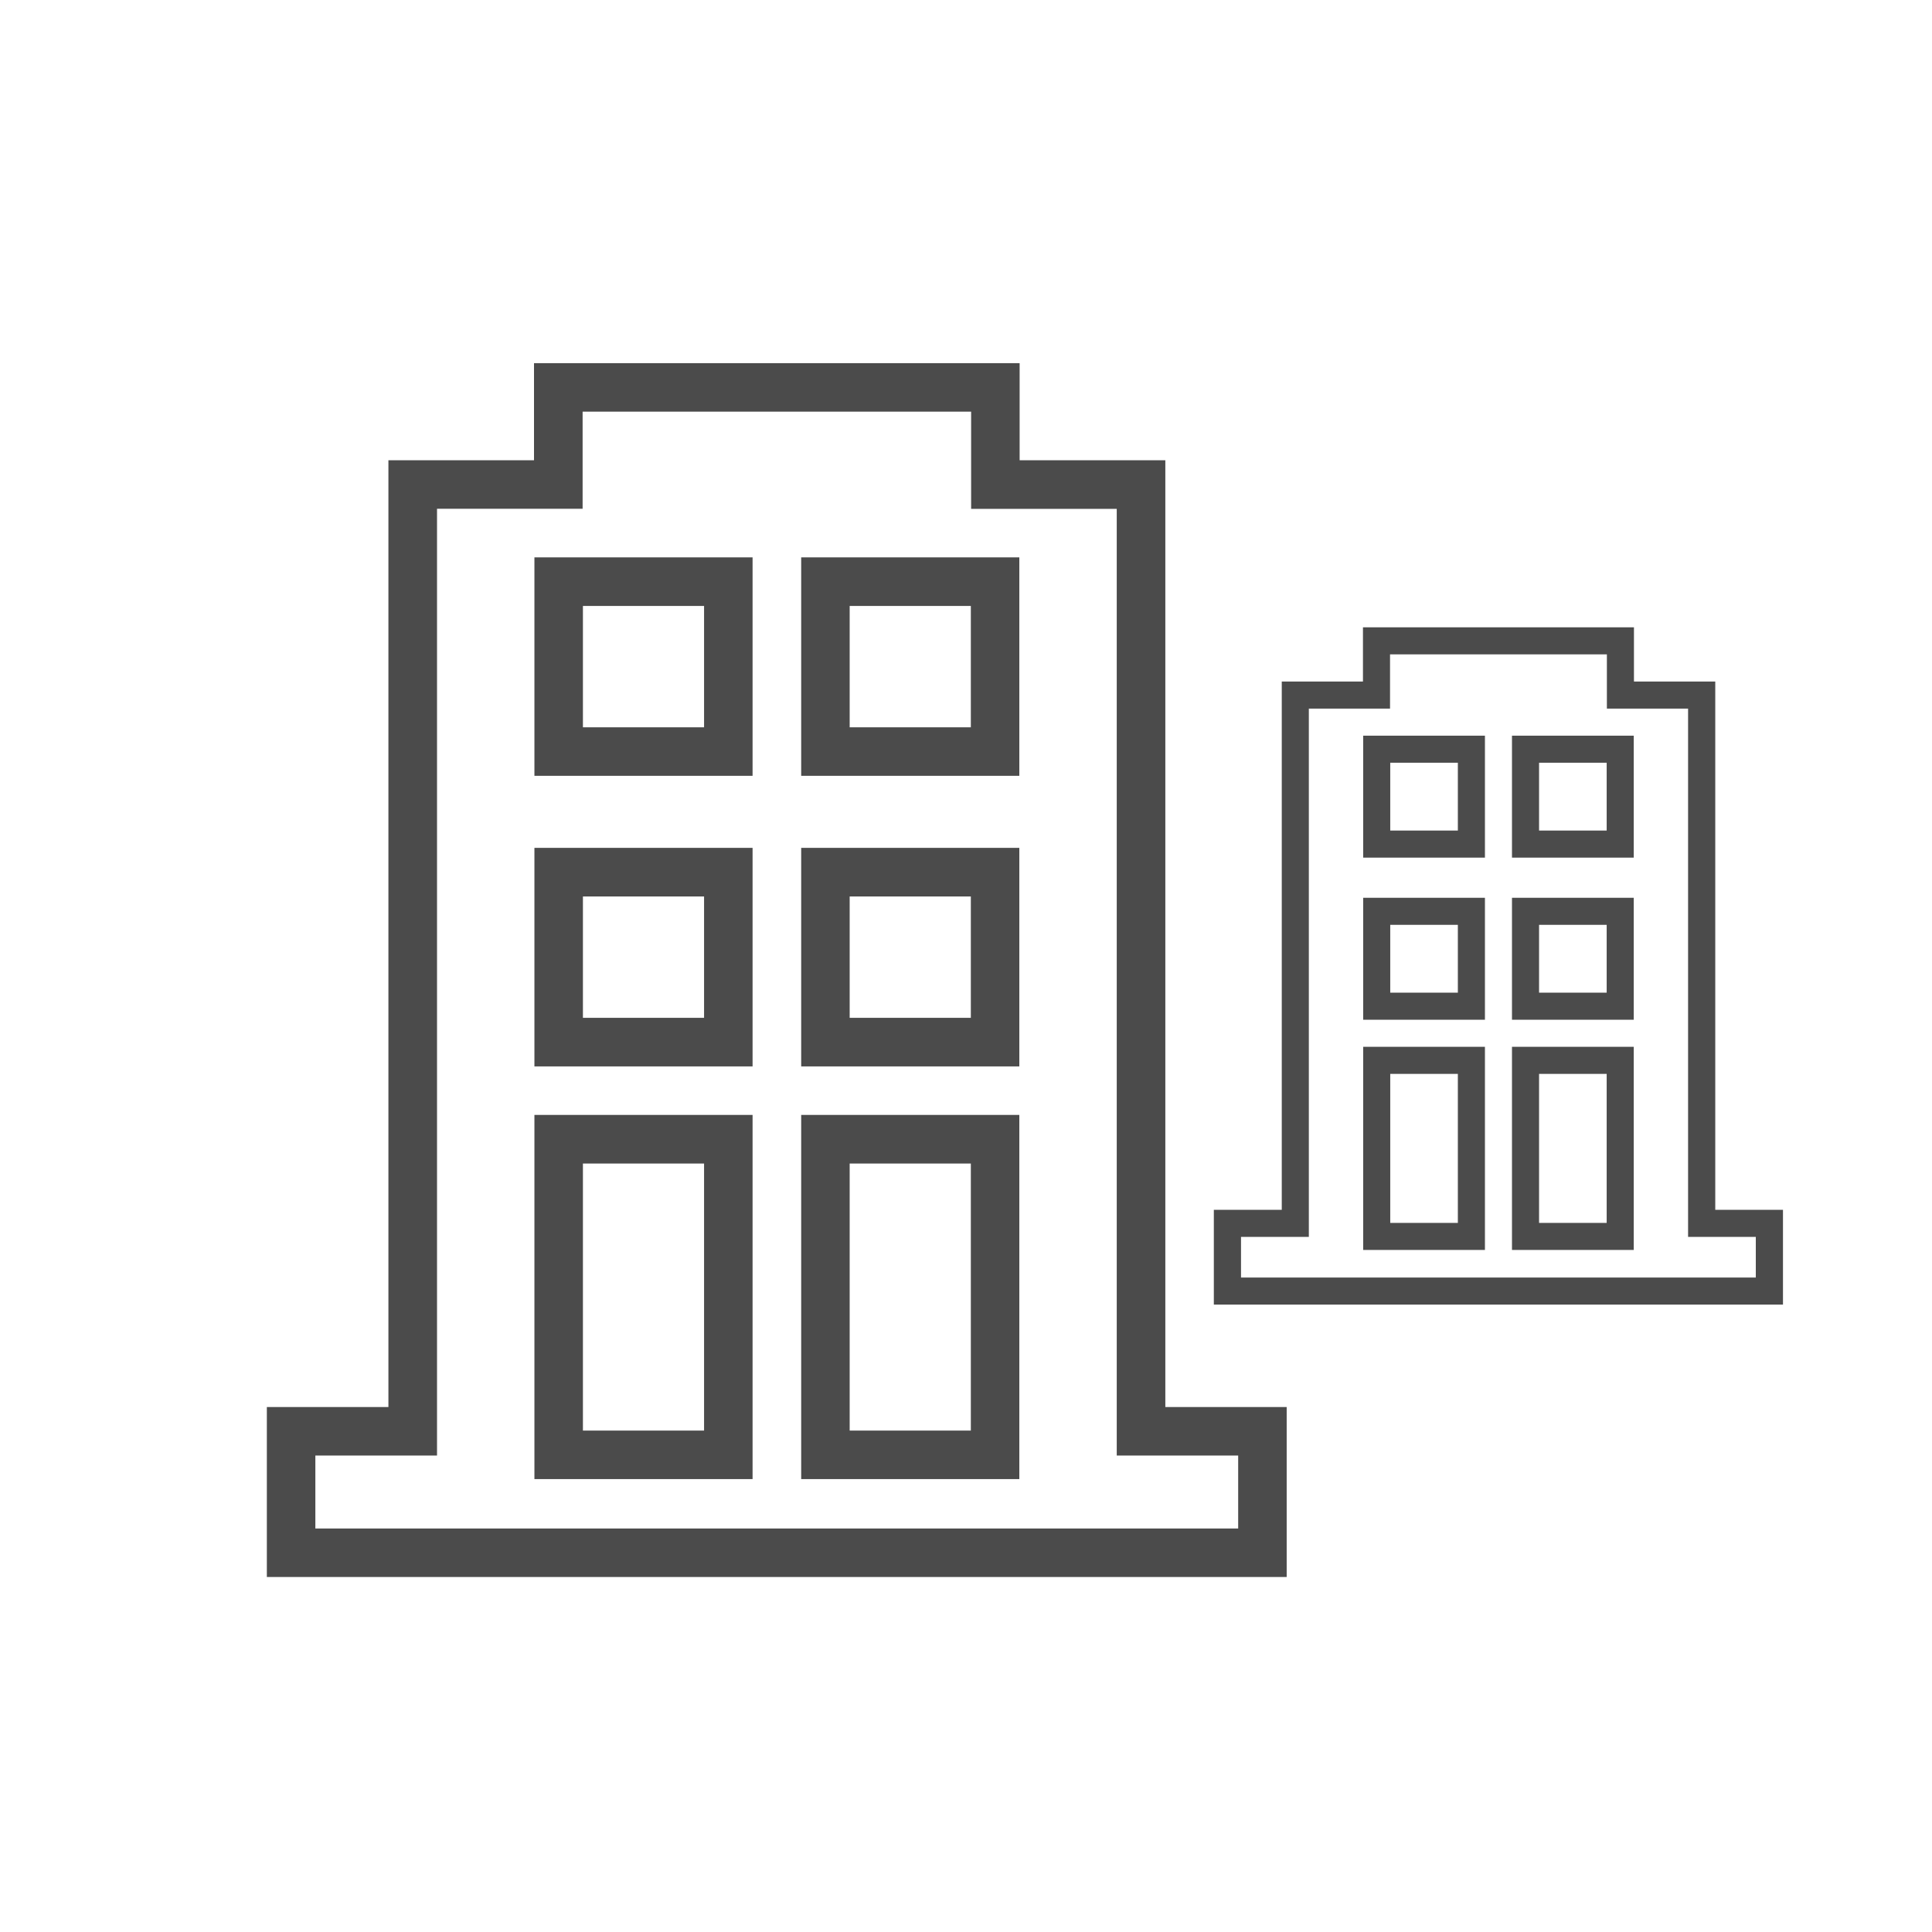 <svg xmlns="http://www.w3.org/2000/svg" xmlns:xlink="http://www.w3.org/1999/xlink" width="100" zoomAndPan="magnify" viewBox="0 0 75 75" height="100" preserveAspectRatio="xMidYMid meet" version="1.0"><path fill="#4b4b4b" d="M 21.688 21.637 L 29.215 21.637 L 29.215 30.117 L 20.746 30.117 L 20.746 21.637 Z M 27.332 23.523 L 22.629 23.523 L 22.629 28.234 L 27.332 28.234 Z M 27.332 23.523 " fill-opacity="1" fill-rule="nonzero"/><path fill="#4b4b4b" d="M 32.043 21.637 L 39.57 21.637 L 39.57 30.117 L 31.102 30.117 L 31.102 21.637 Z M 37.688 23.523 L 32.984 23.523 L 32.984 28.234 L 37.688 28.234 Z M 37.688 23.523 " fill-opacity="1" fill-rule="nonzero"/><path fill="#4b4b4b" d="M 16.023 17.867 L 20.73 17.867 L 20.73 14.098 L 39.582 14.098 L 39.582 17.867 L 45.238 17.867 L 45.238 54.621 L 49.949 54.621 L 49.949 61.219 L 10.359 61.219 L 10.359 54.621 L 15.078 54.621 L 15.078 17.867 Z M 21.672 19.75 L 16.965 19.75 L 16.965 56.504 L 12.242 56.504 L 12.242 59.336 L 48.066 59.336 L 48.066 56.504 L 43.352 56.504 L 43.352 19.754 L 37.699 19.754 L 37.699 15.98 L 22.617 15.98 L 22.617 19.75 Z M 21.672 19.75 " fill-opacity="1" fill-rule="nonzero"/><path fill="#4b4b4b" d="M 21.688 32.914 L 29.215 32.914 L 29.215 41.398 L 20.746 41.398 L 20.746 32.914 Z M 27.332 34.801 L 22.629 34.801 L 22.629 39.512 L 27.332 39.512 Z M 27.332 34.801 " fill-opacity="1" fill-rule="nonzero"/><path fill="#4b4b4b" d="M 32.043 32.914 L 39.57 32.914 L 39.57 41.398 L 31.102 41.398 L 31.102 32.914 Z M 37.688 34.801 L 32.984 34.801 L 32.984 39.512 L 37.688 39.512 Z M 37.688 34.801 " fill-opacity="1" fill-rule="nonzero"/><path fill="#4b4b4b" d="M 32.043 43.281 L 39.57 43.281 L 39.57 57.418 L 31.102 57.418 L 31.102 43.281 Z M 37.688 45.168 L 32.984 45.168 L 32.984 55.535 L 37.688 55.535 Z M 37.688 45.168 " fill-opacity="1" fill-rule="nonzero"/><path fill="#4b4b4b" d="M 21.688 43.281 L 29.215 43.281 L 29.215 57.418 L 20.746 57.418 L 20.746 43.281 Z M 27.332 45.168 L 22.629 45.168 L 22.629 55.535 L 27.332 55.535 Z M 27.332 45.168 " fill-opacity="1" fill-rule="nonzero"/><path fill="#4b4b4b" d="M 53.445 28.559 L 57.645 28.559 L 57.645 33.293 L 52.918 33.293 L 52.918 28.559 Z M 56.594 29.609 L 53.969 29.609 L 53.969 32.242 L 56.594 32.242 Z M 56.594 29.609 " fill-opacity="1" fill-rule="nonzero"/><path fill="#4b4b4b" d="M 59.223 28.559 L 63.422 28.559 L 63.422 33.293 L 58.695 33.293 L 58.695 28.559 Z M 62.371 29.609 L 59.746 29.609 L 59.746 32.242 L 62.371 32.242 Z M 62.371 29.609 " fill-opacity="1" fill-rule="nonzero"/><path fill="#4b4b4b" d="M 50.281 26.457 L 52.91 26.457 L 52.91 24.352 L 63.43 24.352 L 63.43 26.457 L 66.586 26.457 L 66.586 46.965 L 69.215 46.965 L 69.215 50.645 L 47.121 50.645 L 47.121 46.965 L 49.758 46.965 L 49.758 26.457 Z M 53.438 27.508 L 50.809 27.508 L 50.809 48.016 L 48.176 48.016 L 48.176 49.594 L 68.16 49.594 L 68.16 48.016 L 65.531 48.016 L 65.531 27.508 L 62.379 27.508 L 62.379 25.402 L 53.961 25.402 L 53.961 27.508 Z M 53.438 27.508 " fill-opacity="1" fill-rule="nonzero"/><path fill="#4b4b4b" d="M 53.445 34.852 L 57.645 34.852 L 57.645 39.586 L 52.918 39.586 L 52.918 34.852 Z M 56.594 35.902 L 53.969 35.902 L 53.969 38.535 L 56.594 38.535 Z M 56.594 35.902 " fill-opacity="1" fill-rule="nonzero"/><path fill="#4b4b4b" d="M 59.223 34.852 L 63.422 34.852 L 63.422 39.586 L 58.695 39.586 L 58.695 34.852 Z M 62.371 35.902 L 59.746 35.902 L 59.746 38.535 L 62.371 38.535 Z M 62.371 35.902 " fill-opacity="1" fill-rule="nonzero"/><path fill="#4b4b4b" d="M 59.223 40.637 L 63.422 40.637 L 63.422 48.523 L 58.695 48.523 L 58.695 40.637 Z M 62.371 41.688 L 59.746 41.688 L 59.746 47.473 L 62.371 47.473 Z M 62.371 41.688 " fill-opacity="1" fill-rule="nonzero"/><path fill="#4b4b4b" d="M 53.445 40.637 L 57.645 40.637 L 57.645 48.523 L 52.918 48.523 L 52.918 40.637 Z M 56.594 41.688 L 53.969 41.688 L 53.969 47.473 L 56.594 47.473 Z M 56.594 41.688 " fill-opacity="1" fill-rule="nonzero"/></svg>